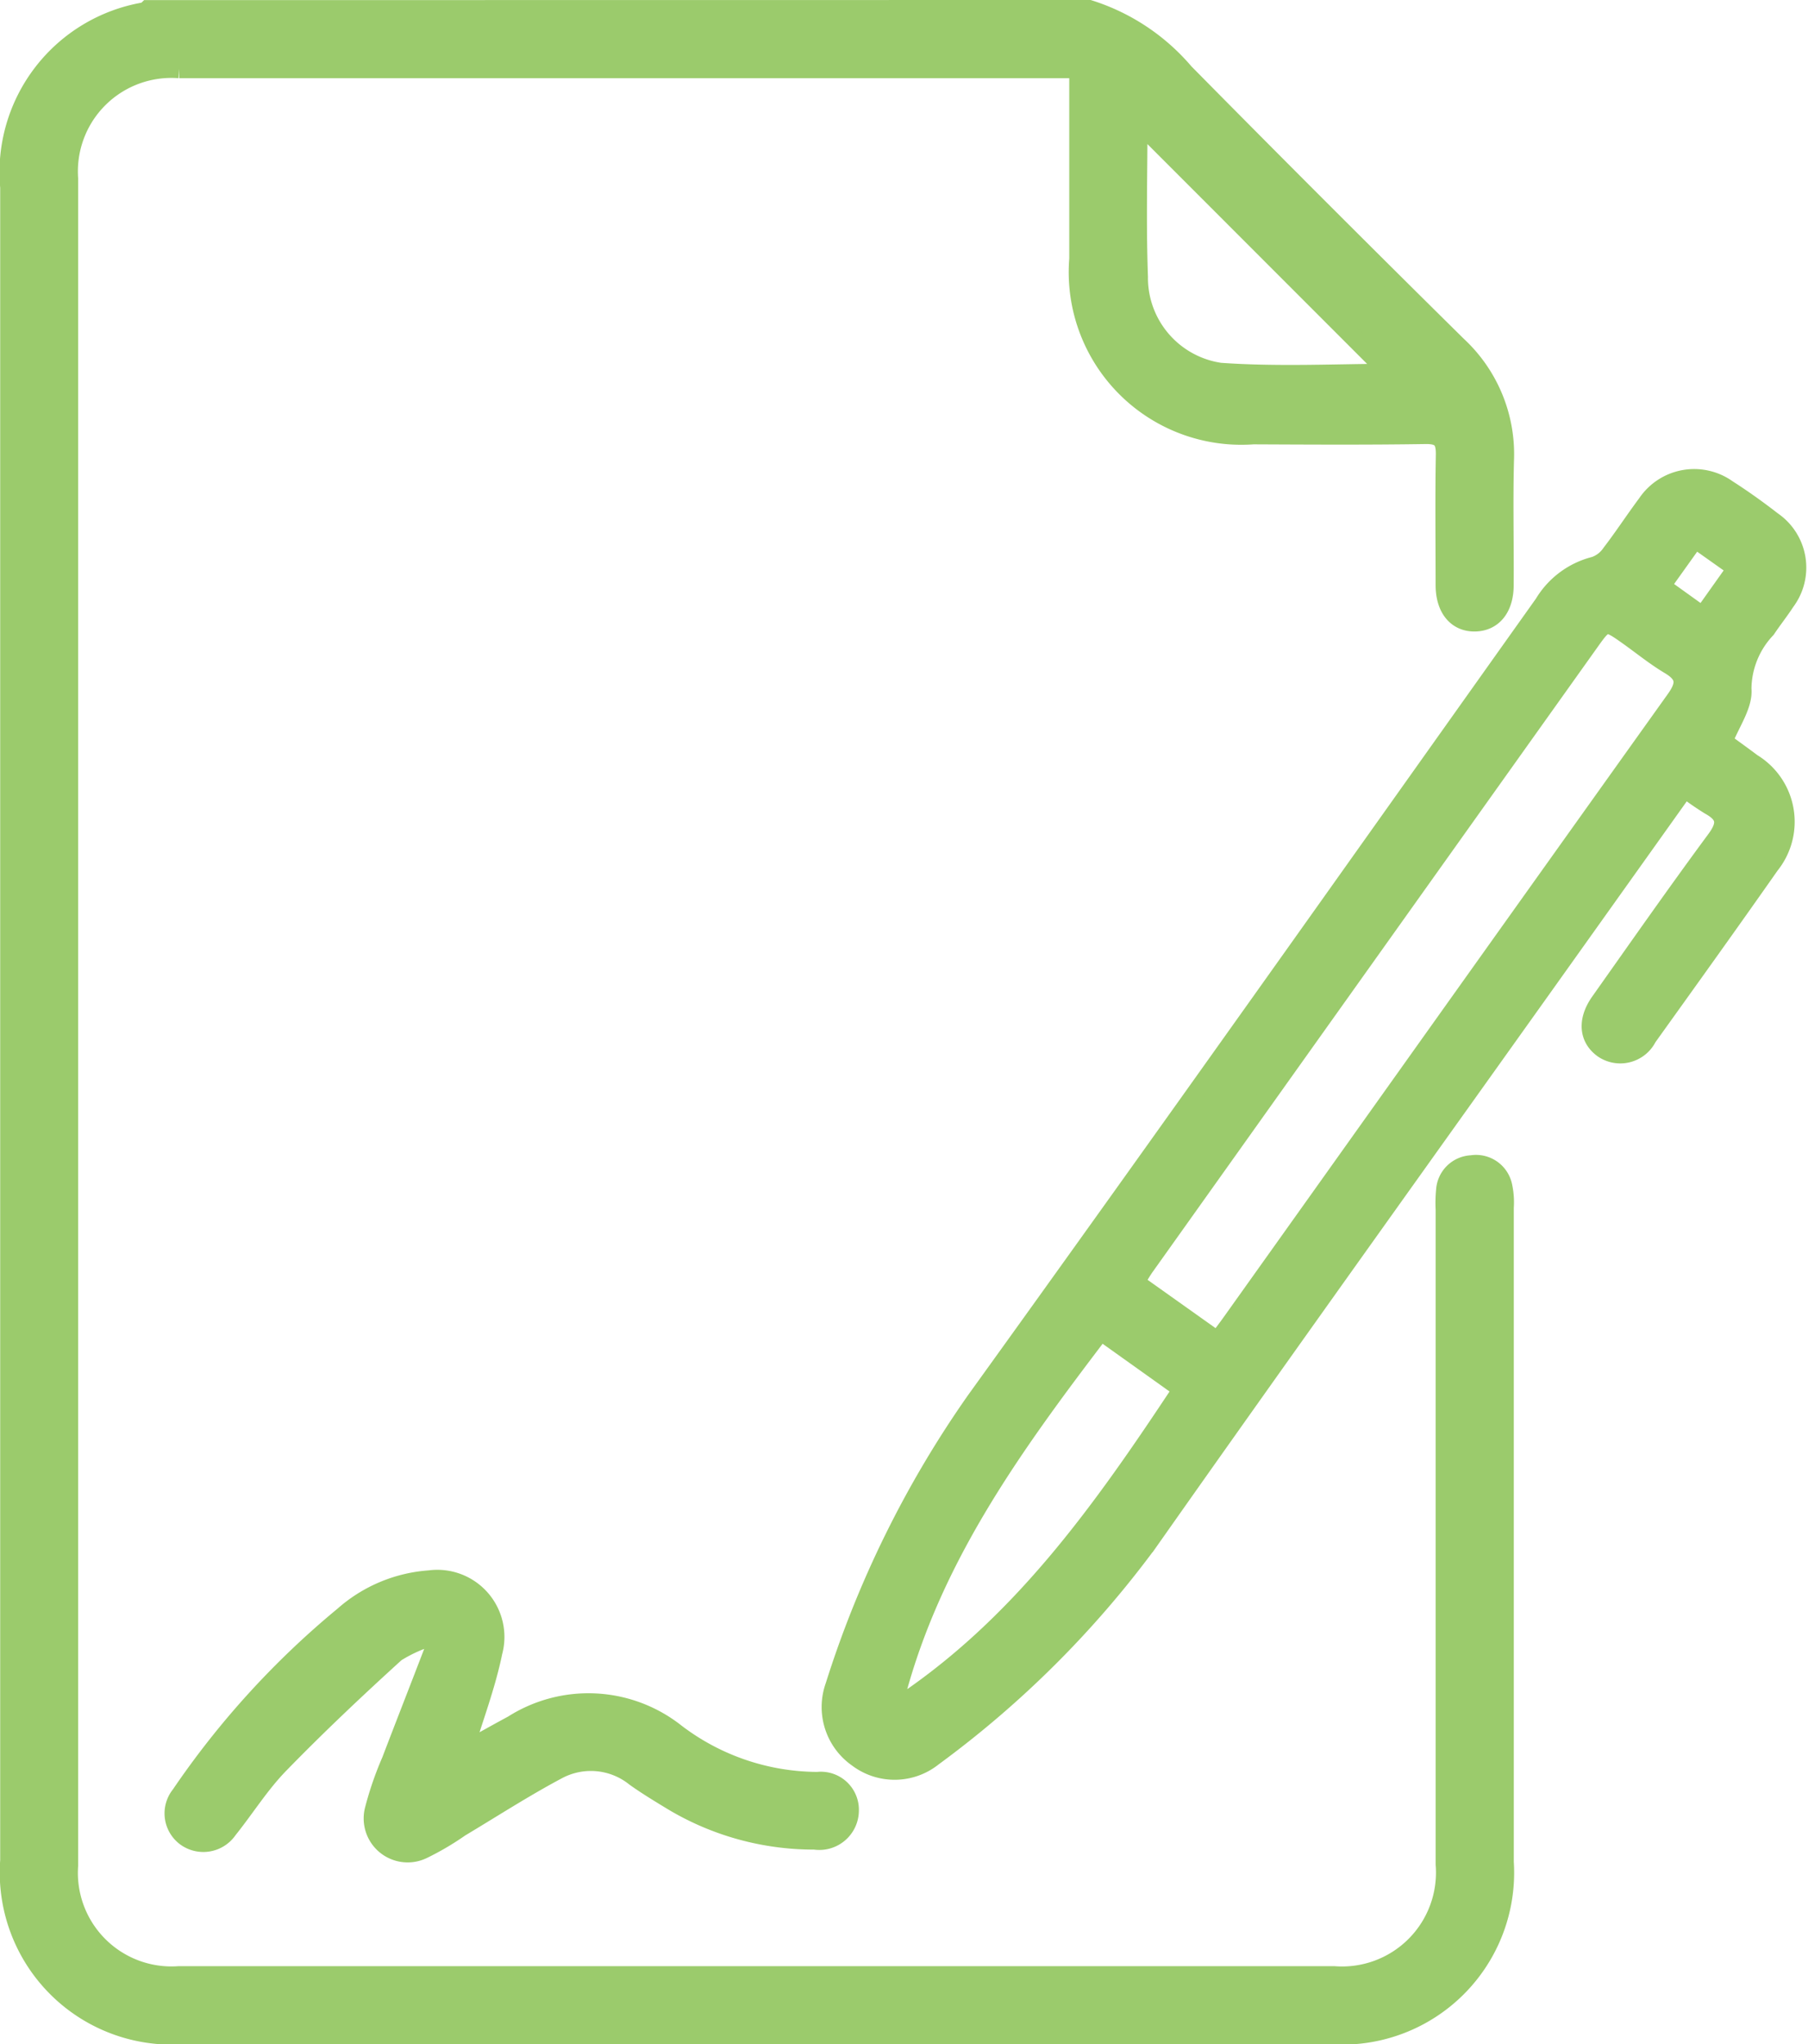 <svg
                xmlns="http://www.w3.org/2000/svg"
                viewBox="0 0 48.377 54.687"
              >
                <g
                  id="Group_39958"
                  data-name="Group 39958"
                  transform="translate(-746.537 517.493)"
                >
                  <path
                    id="Path_18276"
                    data-name="Path 18276"
                    d="M775.681-517.243a5.535,5.535,0,0,1,2.551,1.695q3.624,3.672,7.3,7.3a3.962,3.962,0,0,1,1.265,3.073c-.029,1.11,0,2.222-.008,3.333,0,.616-.306.987-.789.994s-.794-.364-.8-.976c0-1.164-.015-2.328.006-3.492.007-.4-.1-.554-.533-.547-1.534.024-3.069.015-4.6.008a4.369,4.369,0,0,1-4.676-4.709q0-2.222,0-4.444v-.642h-.622q-11.722,0-23.444,0a2.75,2.75,0,0,0-2.953,2.935q0,22.567,0,45.133a2.754,2.754,0,0,0,2.947,2.942q15.453,0,30.906,0a2.763,2.763,0,0,0,2.97-2.974q0-8.757,0-17.514a3.591,3.591,0,0,1,.012-.528.733.733,0,0,1,.7-.679.735.735,0,0,1,.837.572,2.038,2.038,0,0,1,.042.576q0,8.757,0,17.514a4.35,4.35,0,0,1-4.65,4.621q-15.347,0-30.694,0a4.356,4.356,0,0,1-4.656-4.667q0-22.381,0-44.763a4.358,4.358,0,0,1,3.615-4.7.319.319,0,0,0,.086-.058Zm8.036,9.733-6.726-6.73c0,1.3-.04,2.73.012,4.152a2.55,2.55,0,0,0,2.182,2.551C780.754-507.426,782.338-507.51,783.717-507.51Z"
                    transform="translate(0 0)"
                    fill="#9bcb6c"
                    stroke="#9bcb6c"
                    stroke-width="0.5"
                  />
                  <path
                    id="Path_18277"
                    data-name="Path 18277"
                    d="M926.218-421.42c.214.157.5.362.776.569a1.841,1.841,0,0,1,.48,2.728c-1.083,1.545-2.183,3.077-3.282,4.611a.814.814,0,0,1-1.178.314c-.4-.279-.449-.755-.1-1.254,1.028-1.454,2.049-2.914,3.106-4.346.308-.417.283-.667-.161-.913a8.019,8.019,0,0,1-.672-.465l-2.748,3.856c-3.876,5.443-7.773,10.872-11.618,16.336a26.926,26.926,0,0,1-5.747,5.727,1.643,1.643,0,0,1-2.019.027,1.662,1.662,0,0,1-.612-1.925,27.842,27.842,0,0,1,3.775-7.64c5.1-7.079,10.142-14.206,15.2-21.317a2.216,2.216,0,0,1,1.362-1.01.873.873,0,0,0,.436-.336c.333-.433.631-.892.958-1.33a1.527,1.527,0,0,1,2.152-.394c.415.266.818.554,1.208.857a1.513,1.513,0,0,1,.355,2.155c-.163.251-.351.486-.517.735a2.358,2.358,0,0,0-.648,1.6C926.765-422.4,926.417-421.933,926.218-421.42Zm-13.529,16.035c.138-.185.255-.337.366-.493q2.271-3.186,4.541-6.374,3.665-5.147,7.337-10.289c.293-.408.3-.662-.152-.93-.392-.234-.749-.527-1.123-.792-.573-.406-.6-.4-.993.151q-5.952,8.354-11.9,16.71c-.1.136-.179.284-.283.449Zm-3.128-.271c-2.375,3.117-4.654,6.241-5.582,10.158,3.379-2.168,5.6-5.325,7.767-8.6Zm14.995-19.925,1.114.8.909-1.28-1.116-.79Z"
                    transform="translate(-133.573 -76.23)"
                    fill="#9bcb6c"
                    stroke="#9bcb6c"
                    stroke-width="0.5"
                  />
                  <path
                    id="Path_18278"
                    data-name="Path 18278"
                    d="M784.937-218.558a3.921,3.921,0,0,0-1.055.462c-1.066.968-2.114,1.958-3.118,2.99-.513.528-.91,1.166-1.373,1.744a.8.8,0,0,1-1.122.2.783.783,0,0,1-.15-1.129,22.908,22.908,0,0,1,4.365-4.793,3.878,3.878,0,0,1,2.3-.966,1.546,1.546,0,0,1,1.7,1.937c-.184.9-.52,1.777-.789,2.668.422-.233.869-.485,1.321-.729a3.767,3.767,0,0,1,4.362.229,6.287,6.287,0,0,0,3.787,1.288.768.768,0,0,1,.857.794.808.808,0,0,1-.933.784,7.349,7.349,0,0,1-3.778-1.031c-.346-.21-.695-.42-1.024-.654a1.889,1.889,0,0,0-2.095-.185c-.883.47-1.726,1.016-2.586,1.53a7.336,7.336,0,0,1-1,.589.927.927,0,0,1-1.3-1.082,8.857,8.857,0,0,1,.448-1.294c.376-.985.762-1.966,1.139-2.951A2.207,2.207,0,0,0,784.937-218.558Z"
                    transform="translate(-26.754 -255.18)"
                    fill="#9bcb6c"
                    stroke="#9bcb6c"
                    stroke-width="0.5"
                  />
                  <path
                    id="Path_18279"
                    data-name="Path 18279"
                    d="M1067.31-402.429"
                    transform="translate(-275.214 -98.584)"
                    fill="#9bcb6c"
                    stroke="#9bcb6c"
                    stroke-width="0.5"
                  />
                </g>
              </svg>